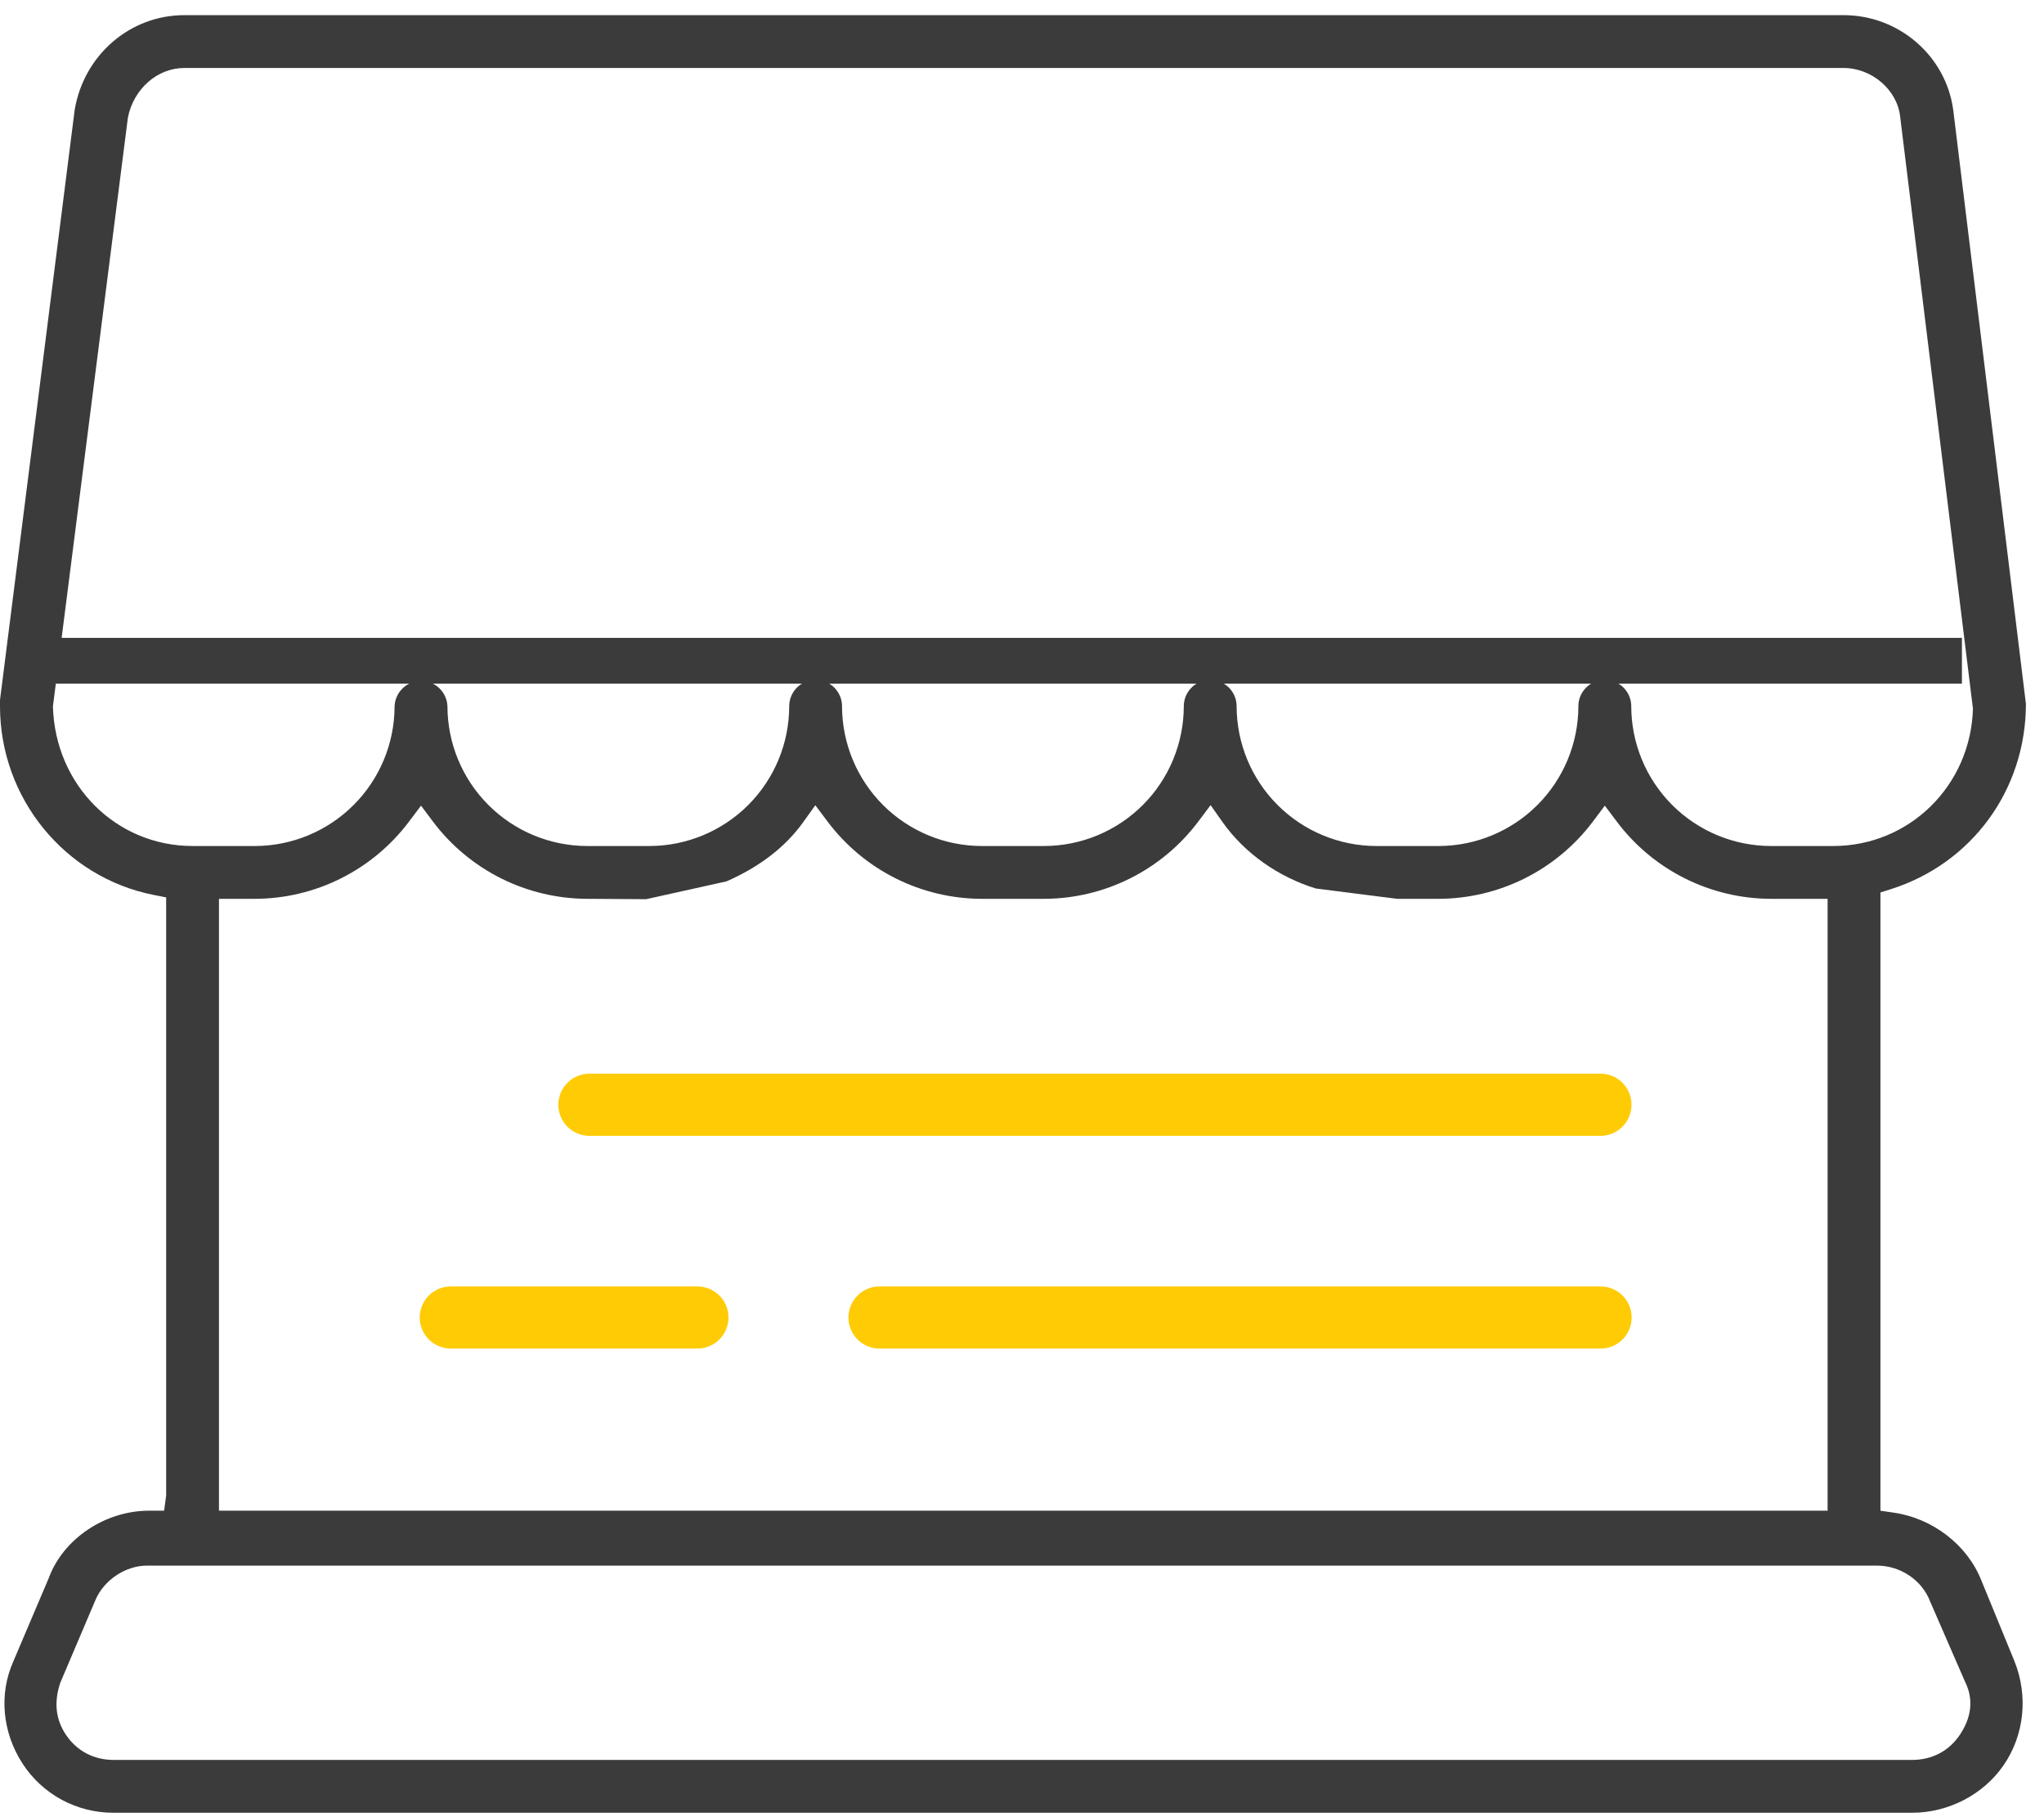 <svg width="90" height="80" viewBox="0 0 90 80" fill="none" xmlns="http://www.w3.org/2000/svg">
<g clip-path="url(#clip0_1227_47)">
<path fill-rule="evenodd" clip-rule="evenodd" d="M70.662 29.929C71.304 29.929 71.826 30.451 71.826 31.091C71.828 32.722 72.476 34.286 73.629 35.44C74.783 36.594 76.347 37.243 77.978 37.245H80.72C84.068 37.245 86.77 34.591 86.872 31.205L83.666 5.133C83.538 3.957 82.42 2.993 81.176 2.993H8.114C6.93 2.993 5.886 3.909 5.632 5.173L2.33 31.099C2.43 34.591 5.134 37.245 8.48 37.245H11.222C12.853 37.243 14.417 36.594 15.57 35.44C16.724 34.286 17.372 32.722 17.374 31.091C17.387 30.791 17.515 30.507 17.732 30.299C17.948 30.09 18.237 29.974 18.538 29.974C18.839 29.974 19.128 30.09 19.345 30.299C19.561 30.507 19.689 30.791 19.702 31.091C19.704 32.722 20.352 34.286 21.506 35.44C22.659 36.594 24.223 37.243 25.854 37.245H28.598C30.229 37.243 31.793 36.593 32.946 35.44C34.099 34.286 34.748 32.722 34.75 31.091C34.75 30.451 35.272 29.929 35.912 29.929C36.554 29.929 37.076 30.451 37.076 31.091C37.078 32.722 37.727 34.286 38.88 35.44C40.033 36.593 41.597 37.243 43.228 37.245H45.972C47.603 37.243 49.167 36.593 50.32 35.44C51.474 34.286 52.122 32.722 52.124 31.091C52.124 30.451 52.646 29.929 53.288 29.929C53.928 29.929 54.45 30.451 54.45 31.091C54.452 32.722 55.1 34.286 56.254 35.44C57.407 36.593 58.971 37.243 60.602 37.245H63.346C64.977 37.243 66.541 36.593 67.694 35.44C68.847 34.286 69.496 32.722 69.498 31.091C69.498 30.451 70.02 29.929 70.662 29.929ZM9.642 66.507H80.472V39.57H77.978C76.662 39.567 75.365 39.259 74.189 38.671C73.012 38.082 71.987 37.229 71.196 36.178L70.662 35.468L70.13 36.178C69.338 37.228 68.313 38.081 67.136 38.67C65.959 39.258 64.662 39.566 63.346 39.57H61.518L57.942 39.116C56.3 38.614 54.802 37.568 53.832 36.194L53.304 35.446L52.754 36.178C51.962 37.229 50.938 38.082 49.761 38.67C48.585 39.259 47.288 39.567 45.972 39.57H43.228C41.912 39.567 40.615 39.259 39.439 38.67C38.262 38.082 37.238 37.229 36.446 36.178L35.9 35.45L35.37 36.19C34.59 37.282 33.454 38.16 31.988 38.802L28.452 39.586L25.854 39.57C24.538 39.566 23.241 39.258 22.064 38.67C20.887 38.081 19.862 37.228 19.07 36.178L18.538 35.468L18.004 36.178C17.212 37.229 16.188 38.082 15.011 38.671C13.835 39.259 12.538 39.567 11.222 39.57H9.642V66.506V66.507ZM6.468 68.925C5.534 68.925 4.584 69.555 4.21 70.423L2.654 74.083C2.366 74.947 2.454 75.695 2.896 76.361C3.376 77.083 4.124 77.479 5.004 77.479H84.196C85.074 77.479 85.824 77.083 86.304 76.361C86.956 75.381 86.786 74.561 86.528 74.047L84.99 70.513C84.638 69.575 83.69 68.925 82.642 68.925H6.468ZM5.004 79.805C4.207 79.809 3.423 79.613 2.721 79.235C2.02 78.857 1.426 78.308 0.992 77.64C0.1 76.263 -0.052 74.585 0.582 73.153L2.142 69.485C2.776 67.745 4.628 66.507 6.56 66.507H7.226L7.316 65.841V39.507L6.778 39.401C2.852 38.63 0 35.137 0 31.09V30.816L3.288 4.839C3.69 2.43 5.72 0.667 8.114 0.667H81.176C83.612 0.667 85.686 2.463 86.004 4.845L89.204 30.989C89.2 34.781 86.814 38.017 83.262 39.143L82.798 39.291V66.509L83.37 66.591C85.094 66.837 86.612 68.005 87.236 69.563L88.7 73.135C89.314 74.671 89.134 76.387 88.218 77.717C87.332 79.005 85.79 79.805 84.196 79.805H5.004Z" fill="#3B3B3B"/>
<path fill-rule="evenodd" clip-rule="evenodd" d="M1.794 30.096H86.386V28.082H1.794V30.096Z" fill="#3B3B3B"/>
<path fill-rule="evenodd" clip-rule="evenodd" d="M19.797 59.369C19.444 59.355 19.109 59.206 18.864 58.951C18.619 58.696 18.481 58.356 18.481 58.002C18.481 57.648 18.619 57.308 18.864 57.053C19.109 56.798 19.444 56.649 19.797 56.635H30.709C31.072 56.635 31.419 56.779 31.676 57.035C31.932 57.292 32.076 57.639 32.076 58.002C32.076 58.365 31.932 58.712 31.676 58.969C31.419 59.225 31.072 59.369 30.709 59.369H19.797ZM38.674 59.369C38.321 59.355 37.986 59.206 37.741 58.951C37.495 58.696 37.358 58.356 37.358 58.002C37.358 57.648 37.495 57.308 37.741 57.053C37.986 56.798 38.321 56.649 38.674 56.635H70.476C70.839 56.635 71.186 56.779 71.443 57.035C71.699 57.292 71.843 57.639 71.843 58.002C71.843 58.365 71.699 58.712 71.443 58.969C71.186 59.225 70.839 59.369 70.476 59.369H38.674ZM25.901 50.004C25.547 49.99 25.213 49.84 24.967 49.585C24.722 49.33 24.584 48.99 24.584 48.636C24.584 48.282 24.722 47.942 24.967 47.687C25.213 47.432 25.547 47.282 25.901 47.268H70.475C71.227 47.268 71.837 47.88 71.837 48.634C71.837 49.39 71.227 50.004 70.475 50.004H25.901Z" fill="#FFCB05"/>
</g>
<defs>
<clipPath id="clip0_1227_47">
<rect width="90" height="80" fill="white"/>
</clipPath>
</defs>
</svg>
